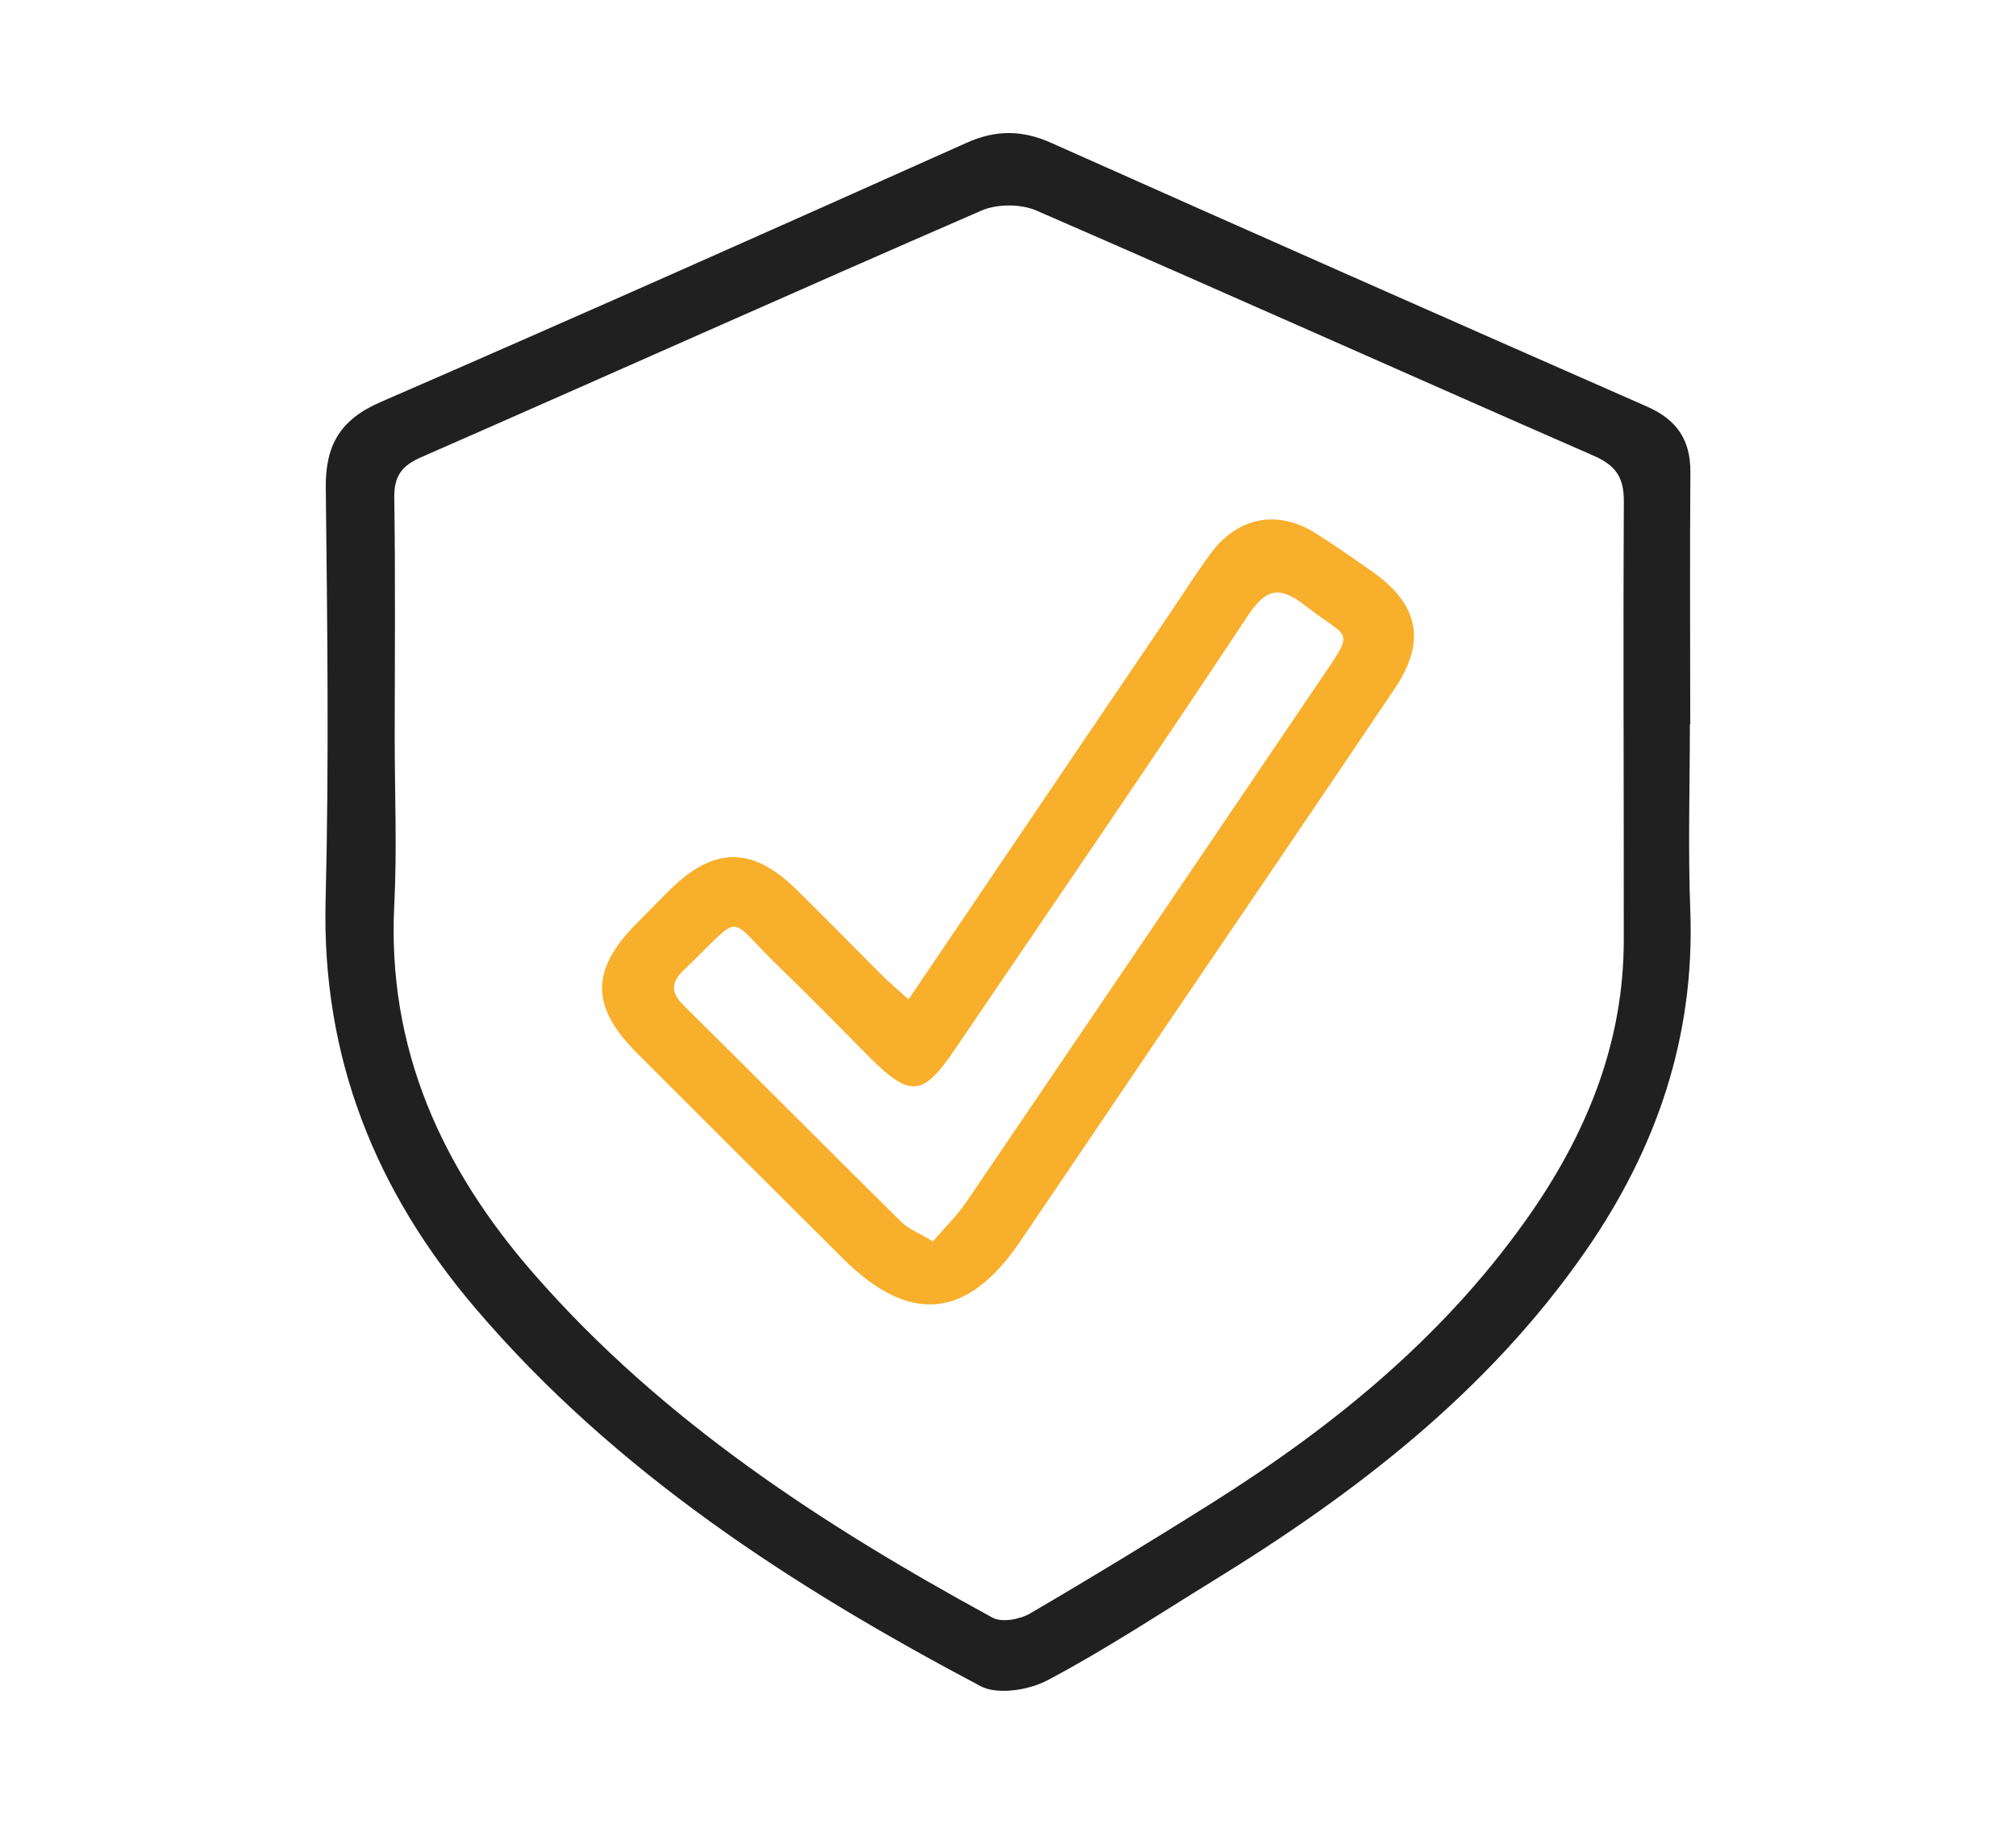 <?xml version="1.0" encoding="utf-8"?>
<!-- Generator: Adobe Illustrator 16.0.0, SVG Export Plug-In . SVG Version: 6.00 Build 0)  -->
<!DOCTYPE svg PUBLIC "-//W3C//DTD SVG 1.1//EN" "http://www.w3.org/Graphics/SVG/1.1/DTD/svg11.dtd">
<svg version="1.1" id="Vrstva_1" xmlns="http://www.w3.org/2000/svg" xmlns:xlink="http://www.w3.org/1999/xlink" x="0px" y="0px"
	 width="297.639px" height="269.292px" viewBox="0 0 297.639 269.292" enable-background="new 0 0 297.639 269.292"
	 xml:space="preserve">
<path fill-rule="evenodd" clip-rule="evenodd" fill="#202020" d="M249.491,106.918c0,9.177-0.288,18.365,0.064,27.552
	c0.68,18.625-4.977,35.138-15.508,50.311c-14.386,20.69-33.809,35.635-54.972,48.637c-8.099,4.985-16.036,10.235-24.432,14.669
	c-2.762,1.461-7.366,2.184-9.873,0.866c-27.751-14.681-53.948-31.591-74.588-55.801c-14.76-17.318-22.704-37.056-22.111-60.214
	c0.513-20.278,0.255-40.588,0.026-60.899c-0.077-6.29,2.127-10.087,8.051-12.661c28.944-12.575,57.79-25.415,86.588-38.309
	c4.347-1.939,8.22-1.875,12.491,0.037c29.255,13.055,58.583,26.018,87.906,38.908c4.409,1.927,6.454,4.9,6.432,9.679
	c-0.093,12.415-0.021,24.809-0.021,37.225C249.53,106.918,249.511,106.918,249.491,106.918z M58.273,108.875
	c0,8.223,0.355,16.464-0.06,24.66c-1.095,21.251,6.988,38.958,20.623,54.563c18.95,21.695,42.68,37.108,67.685,50.733
	c1.359,0.767,4.058,0.266,5.564-0.616c9.053-5.283,17.973-10.729,26.854-16.308c18.427-11.608,35.017-25.211,47.47-43.376
	c8.173-11.99,13.31-24.985,13.322-39.709c0.021-21.569-0.104-43.164,0.01-64.754c0.026-3.621-1.212-5.379-4.527-6.812
	c-27.426-11.995-54.776-24.252-82.23-36.179c-2.298-0.993-5.788-0.98-8.087,0.016c-27.616,11.992-55.097,24.317-82.684,36.4
	c-2.975,1.295-4.064,2.857-4.004,6.107C58.392,85.366,58.276,97.123,58.273,108.875z"/>
<path fill-rule="evenodd" clip-rule="evenodd" fill="#F8AF2C" d="M134.136,147.557c13.341-19.719,26.156-38.657,38.976-57.571
	c1.883-2.802,3.705-5.66,5.717-8.377c3.935-5.274,9.81-6.393,15.339-2.925c2.854,1.792,5.64,3.751,8.418,5.698
	c6.911,4.88,8.024,10.316,3.295,17.337c-11.063,16.448-22.218,32.803-33.354,49.213c-7.301,10.783-14.601,21.604-21.928,32.387
	c-7.813,11.5-16.32,12.305-26.205,2.438c-10.158-10.109-20.314-20.225-30.432-30.355c-6.791-6.832-6.752-12.234,0.038-19.073
	c1.588-1.624,3.172-3.215,4.771-4.814c6.531-6.539,12.255-6.626,18.779-0.211c4.148,4.065,8.188,8.212,12.287,12.313
	C131.05,144.84,132.369,145.947,134.136,147.557z M137.74,183.277c1.771-2.071,3.572-3.817,4.954-5.838
	c17.377-25.577,34.71-51.163,52.046-76.767c5.422-8.049,4.637-6.072-1.958-11.198c-3.813-2.961-5.767-2.747-8.576,1.466
	c-14.21,21.477-28.781,42.719-43.256,64.034c-4.708,6.96-6.568,7.106-12.608,1.086c-4.426-4.456-8.792-8.95-13.324-13.316
	c-8.052-7.743-4.973-8.173-14.008,0.425c-1.917,1.83-2.045,3.305-0.101,5.254c10.745,10.616,21.406,21.376,32.166,31.996
	C134.163,181.484,135.725,182.068,137.74,183.277z"/>
</svg>
